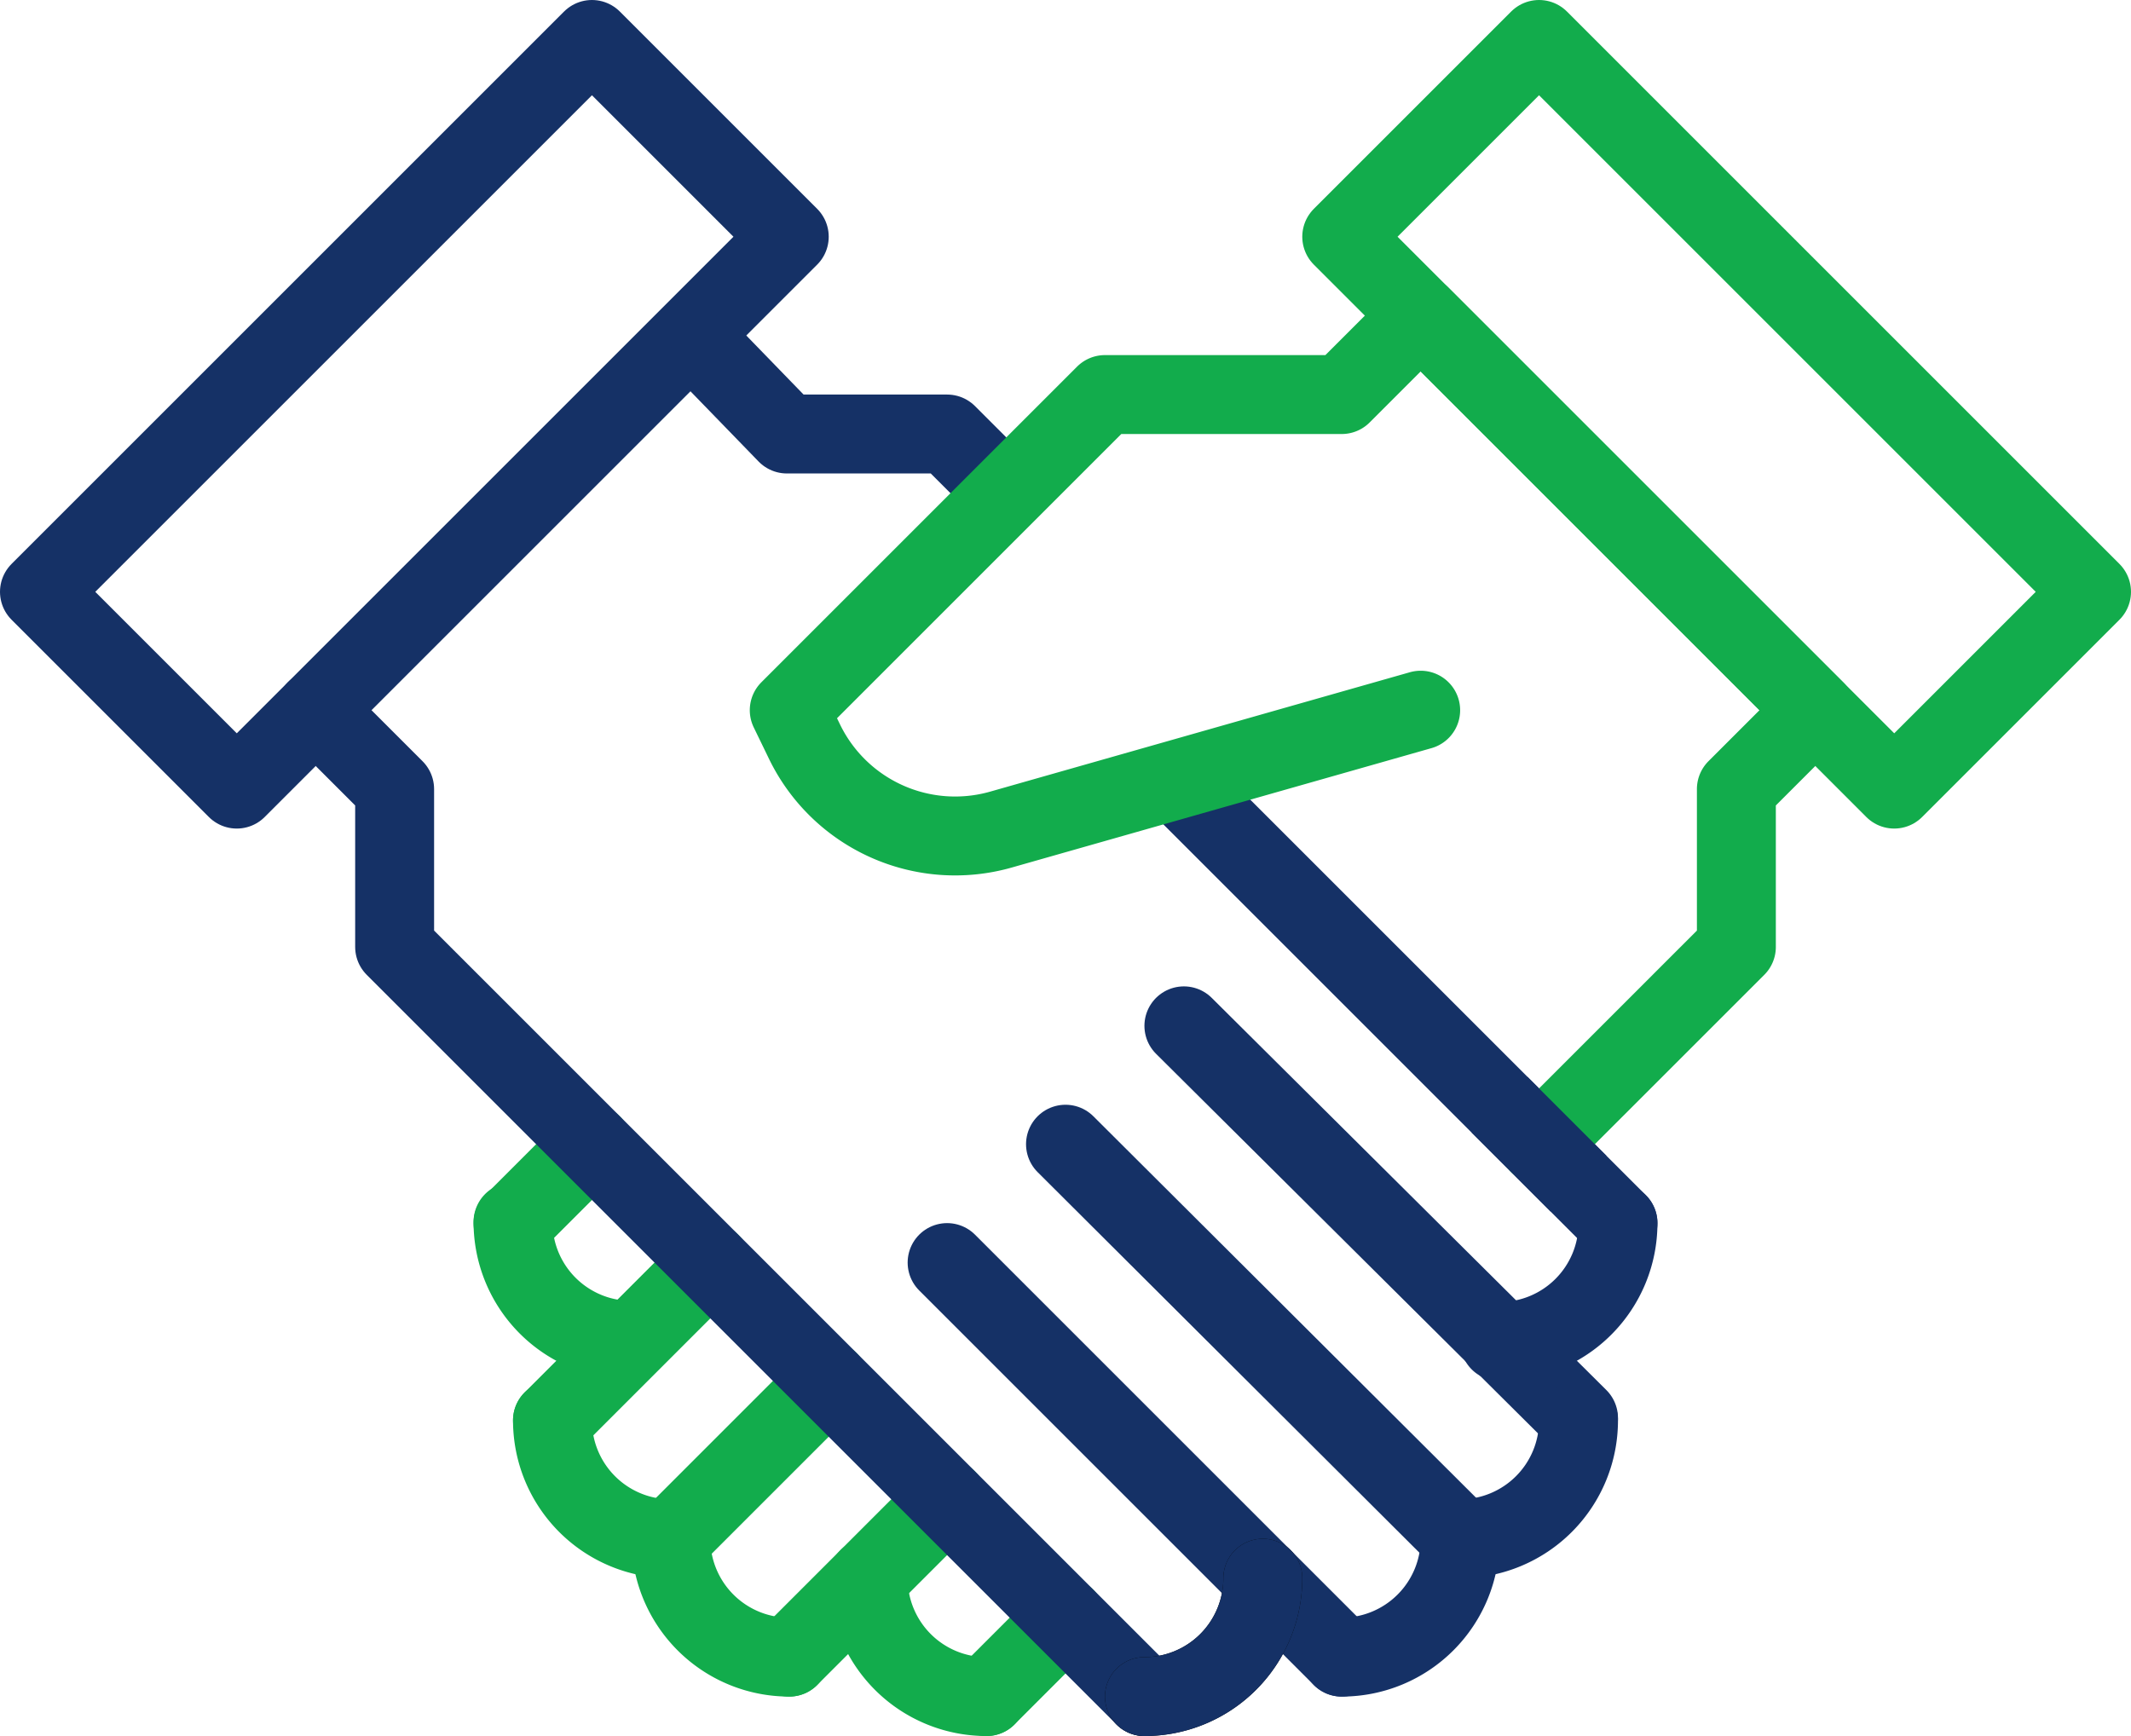 <svg xmlns="http://www.w3.org/2000/svg" width="54" height="44" viewBox="0 0 54 44"><g><g><g><g><path fill="none" stroke="#12ac4c" stroke-linecap="round" stroke-linejoin="round" stroke-miterlimit="20" stroke-width="2" d="M15 29l-2 2"/></g><g><path fill="none" stroke="#12ac4c" stroke-linecap="round" stroke-linejoin="round" stroke-miterlimit="20" stroke-width="2" d="M18 32l-4 4"/></g><g><path fill="none" stroke="#12ac4c" stroke-linecap="round" stroke-linejoin="round" stroke-miterlimit="20" stroke-width="2" d="M17 39l4-4"/></g><g><path fill="none" stroke="#12ac4c" stroke-linecap="round" stroke-linejoin="round" stroke-miterlimit="20" stroke-width="2" d="M20 42l4-4"/></g><g><path fill="none" stroke="#12ac4c" stroke-linecap="round" stroke-linejoin="round" stroke-miterlimit="20" stroke-width="2" d="M25 43l2-2"/></g><g><path fill="none" stroke="#12ac4c" stroke-linecap="round" stroke-linejoin="round" stroke-miterlimit="20" stroke-width="2" d="M25 43v0h-.002A2.998 2.998 0 0 1 22 40.002V40v0"/></g><g><path fill="none" stroke="#12ac4c" stroke-linecap="round" stroke-linejoin="round" stroke-miterlimit="20" stroke-width="2" d="M20 42v0h-.002A2.998 2.998 0 0 1 17 39.002V39v0"/></g><g><path fill="none" stroke="#12ac4c" stroke-linecap="round" stroke-linejoin="round" stroke-miterlimit="20" stroke-width="2" d="M17 39v0h-.002A2.998 2.998 0 0 1 14 36.002V36v0"/></g><g><path fill="none" stroke="#12ac4c" stroke-linecap="round" stroke-linejoin="round" stroke-miterlimit="20" stroke-width="2" d="M16 33.97v0h-.002A2.998 2.998 0 0 1 13 30.972v-.002 0"/></g></g><g><g><path fill="none" stroke="#153166" stroke-linecap="round" stroke-linejoin="round" stroke-miterlimit="20" stroke-width="2" d="M15 1v0L1 15v0l5 5v0L20 6v0z"/></g><g><path fill="none" stroke="#153166" stroke-linecap="round" stroke-linejoin="round" stroke-miterlimit="20" stroke-width="2" d="M8 18v0l2 2v4l19 19v0"/></g><g><path fill="none" stroke="#153166" stroke-linecap="round" stroke-linejoin="round" stroke-miterlimit="20" stroke-width="2" d="M18 9v0l1.94 2v0H24v0l1 1v0"/></g><g><path fill="none" stroke="#153166" stroke-linecap="round" stroke-linejoin="round" stroke-miterlimit="20" stroke-width="2" d="M34 42L24 32"/></g><g><path fill="none" stroke="#153166" stroke-linecap="round" stroke-linejoin="round" stroke-miterlimit="20" stroke-width="2" d="M37 38.97L27 29"/></g><g><path fill="none" stroke="#153166" stroke-linecap="round" stroke-linejoin="round" stroke-miterlimit="20" stroke-width="2" d="M40 35.94L30 26"/></g><g><path fill="none" stroke="#153166" stroke-linecap="round" stroke-linejoin="round" stroke-miterlimit="20" stroke-width="2" d="M41 31L30 20"/></g><g><path fill="none" stroke="#000" stroke-linecap="round" stroke-linejoin="round" stroke-miterlimit="20" stroke-width="2" d="M29 43v0h.002A2.998 2.998 0 0 0 32 40.002V40v0"/></g><g><path fill="none" stroke="#153166" stroke-linecap="round" stroke-linejoin="round" stroke-miterlimit="20" stroke-width="2" d="M29 43v0h.002A2.998 2.998 0 0 0 32 40.002V40v0"/></g><g><path fill="none" stroke="#153166" stroke-linecap="round" stroke-linejoin="round" stroke-miterlimit="20" stroke-width="2" d="M34 42v0h.002A2.998 2.998 0 0 0 37 39.002V39v0"/></g><g><path fill="none" stroke="#153166" stroke-linecap="round" stroke-linejoin="round" stroke-miterlimit="20" stroke-width="2" d="M37 39v0h.002A2.998 2.998 0 0 0 40 36.002V36v0"/></g><g><path fill="none" stroke="#153166" stroke-linecap="round" stroke-linejoin="round" stroke-miterlimit="20" stroke-width="2" d="M38 34v0h.002A2.998 2.998 0 0 0 41 31.002V31v0"/></g></g><g><g><path fill="none" stroke="#12ac4c" stroke-linecap="round" stroke-linejoin="round" stroke-miterlimit="20" stroke-width="2" d="M39 1v0l14 14v0l-5 5v0L34 6v0z"/></g><g><path fill="none" stroke="#12ac4c" stroke-linecap="round" stroke-linejoin="round" stroke-miterlimit="20" stroke-width="2" d="M36 18v0l-10.636 3.026a4.242 4.242 0 0 1-4.978-2.23L20 18v0l8-8v0h6v0l2-2v0l10 10v0l-2 2v4l-5 5v0"/></g><g><path fill="none" stroke="#153166" stroke-miterlimit="20" stroke-width="2" d="M40 30l-2-2"/></g></g></g></g></svg>